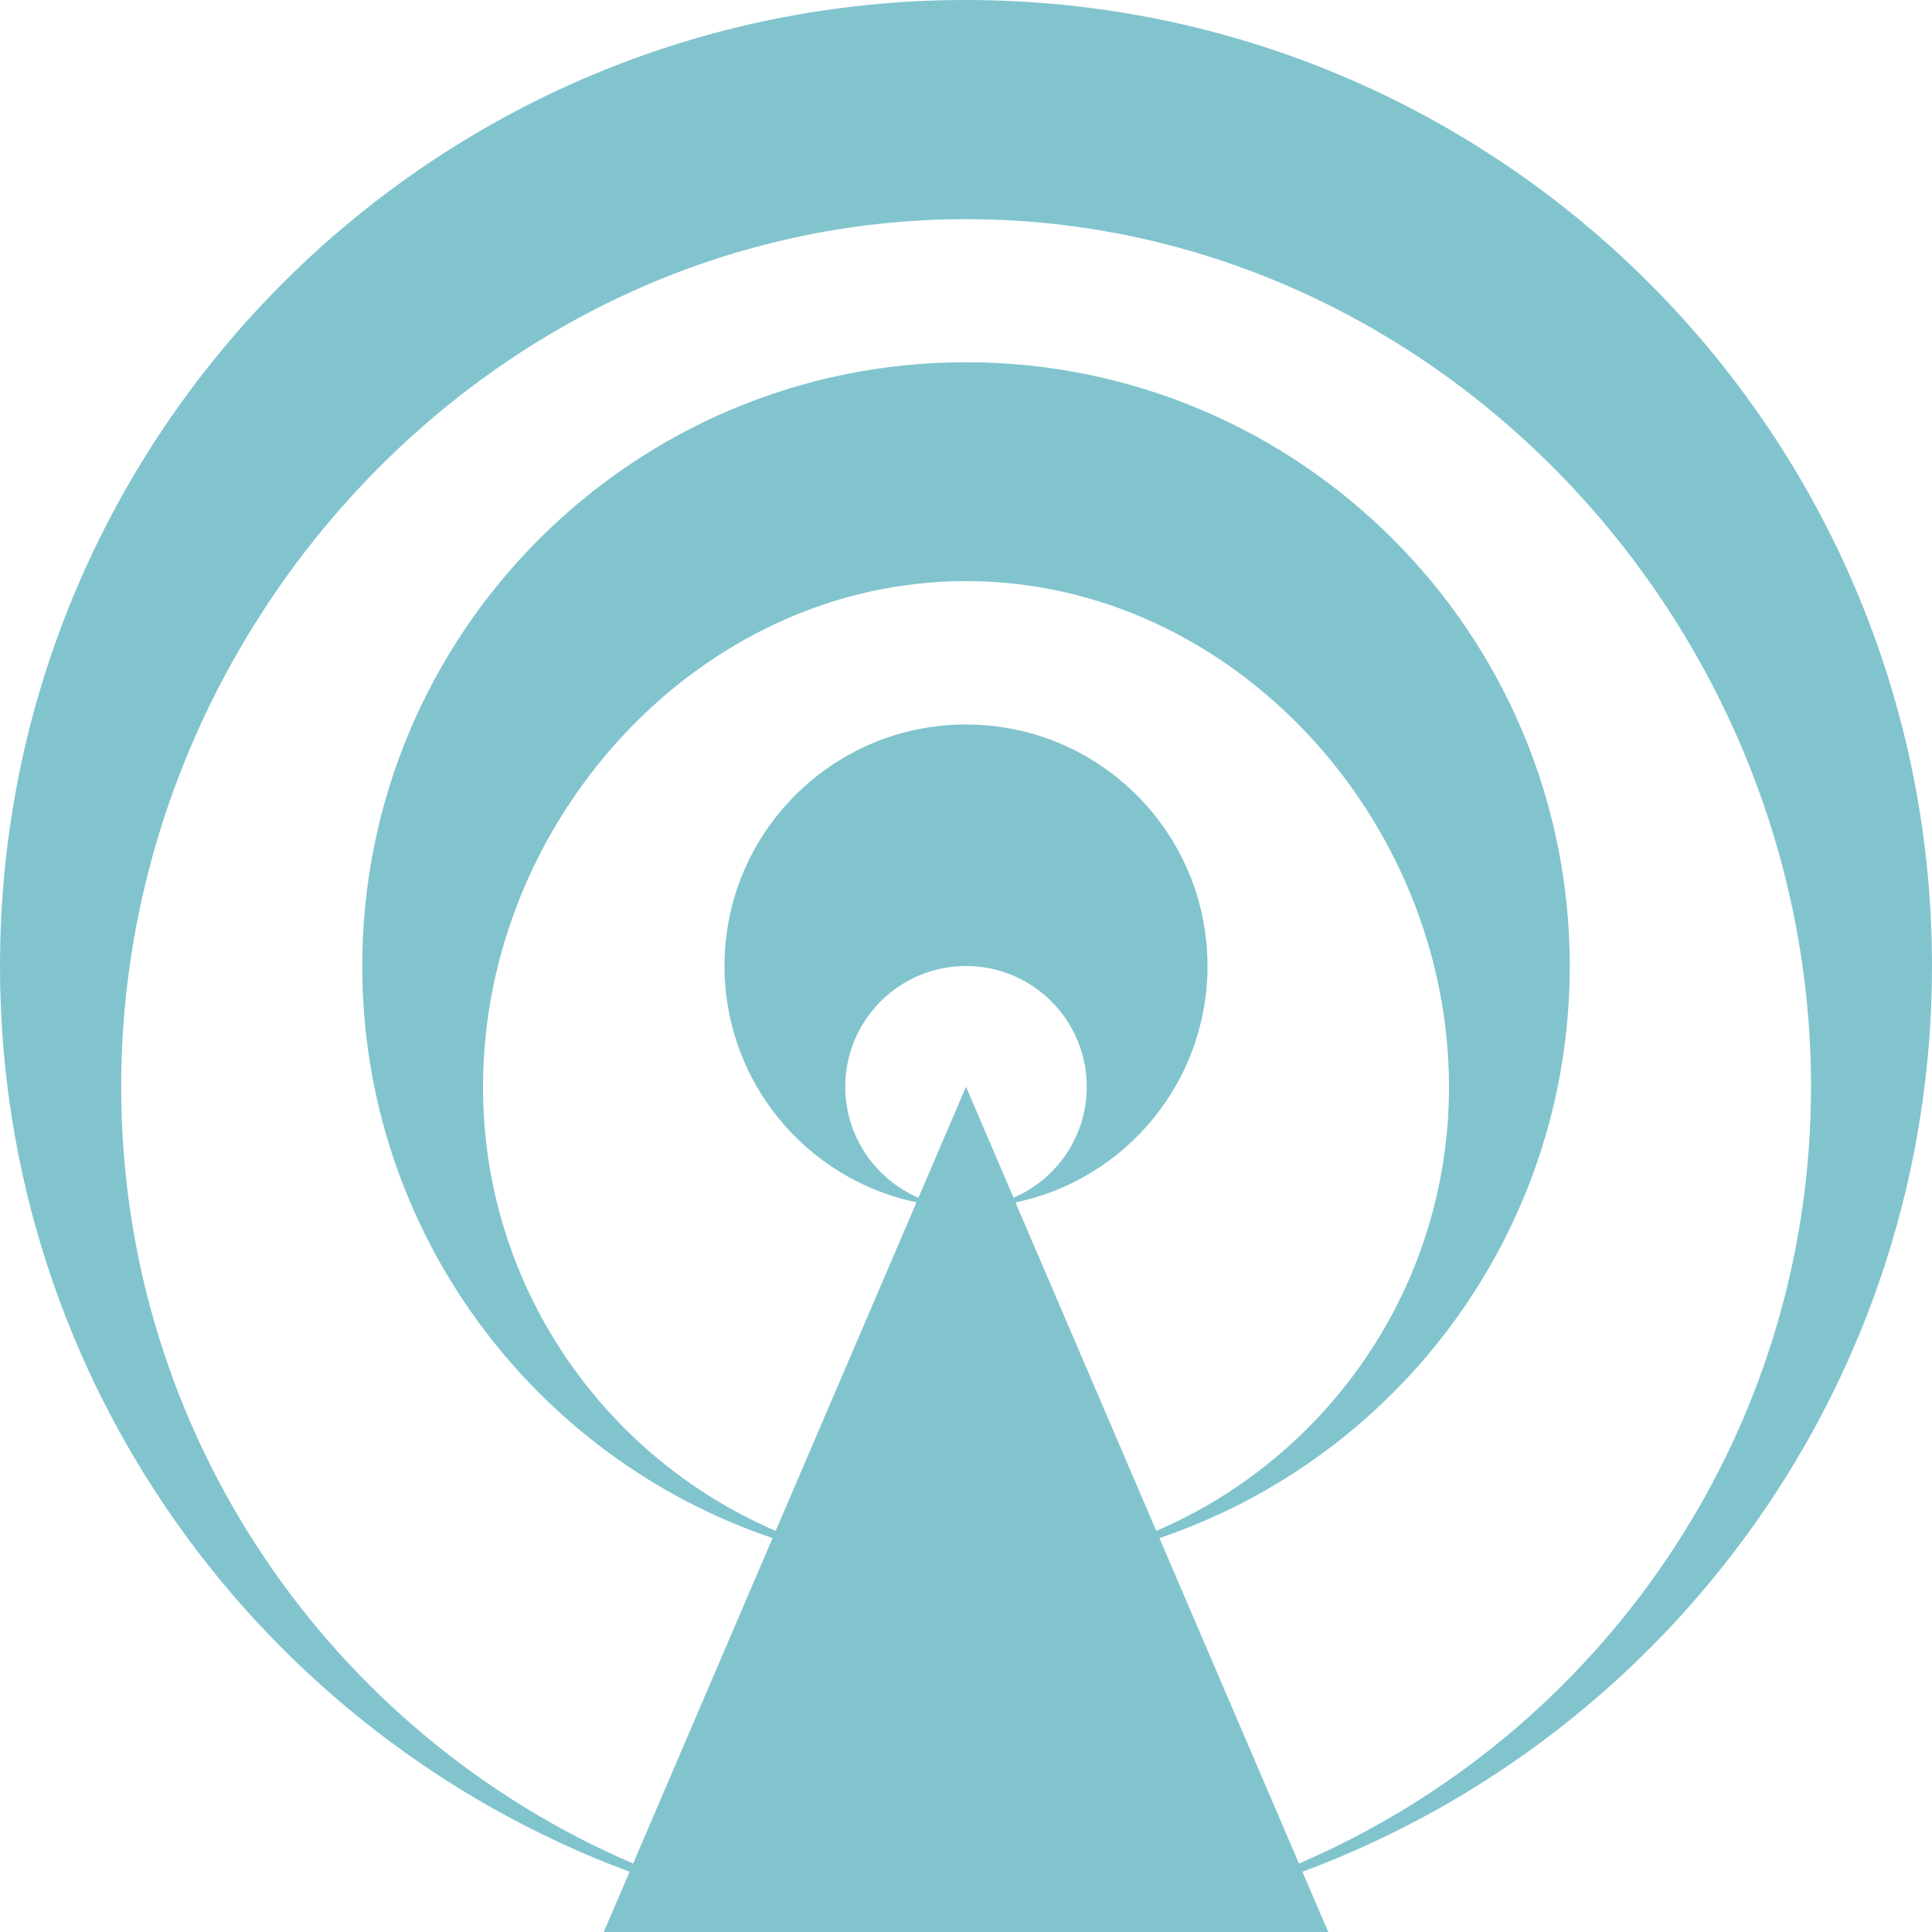 <svg xmlns="http://www.w3.org/2000/svg" width="18" height="18" viewBox="-1 -1 18 18" enable-background="new -1 -1 18 18"><path fill="#81C4CE" d="M17 8c0-4.97-4.03-9-9-9s-9 4.03-9 9c0 3.868 2.44 7.166 5.866 8.439l-.241.561h6.75l-.241-.561c3.426-1.273 5.866-4.571 5.866-8.439zm-9.443 2.159c-.4-.172-.682-.57-.682-1.034 0-.621.504-1.125 1.125-1.125s1.125.504 1.125 1.125c0 .463-.281.862-.682 1.034l-.443-1.034-.443 1.034zm.904.044c1.022-.213 1.789-1.118 1.789-2.203 0-1.243-1.007-2.25-2.25-2.25s-2.25 1.007-2.25 2.25c0 1.084.767 1.989 1.789 2.202l-1.312 3.061c-1.603-.689-2.727-2.282-2.727-4.137 0-2.485 2.015-4.712 4.5-4.712s4.5 2.225 4.5 4.712c0 1.855-1.124 3.449-2.727 4.137l-1.312-3.06zm2.641 6.159l-1.3-3.032c2.223-.752 3.823-2.854 3.823-5.33 0-3.106-2.519-5.625-5.625-5.625s-5.625 2.519-5.625 5.625c0 2.476 1.6 4.579 3.823 5.33l-1.299 3.032c-2.806-1.204-4.77-3.99-4.77-7.237 0-4.348 3.525-8.083 7.872-8.083s7.872 3.735 7.872 8.083c-.001 3.247-1.967 6.033-4.771 7.237z"/></svg>